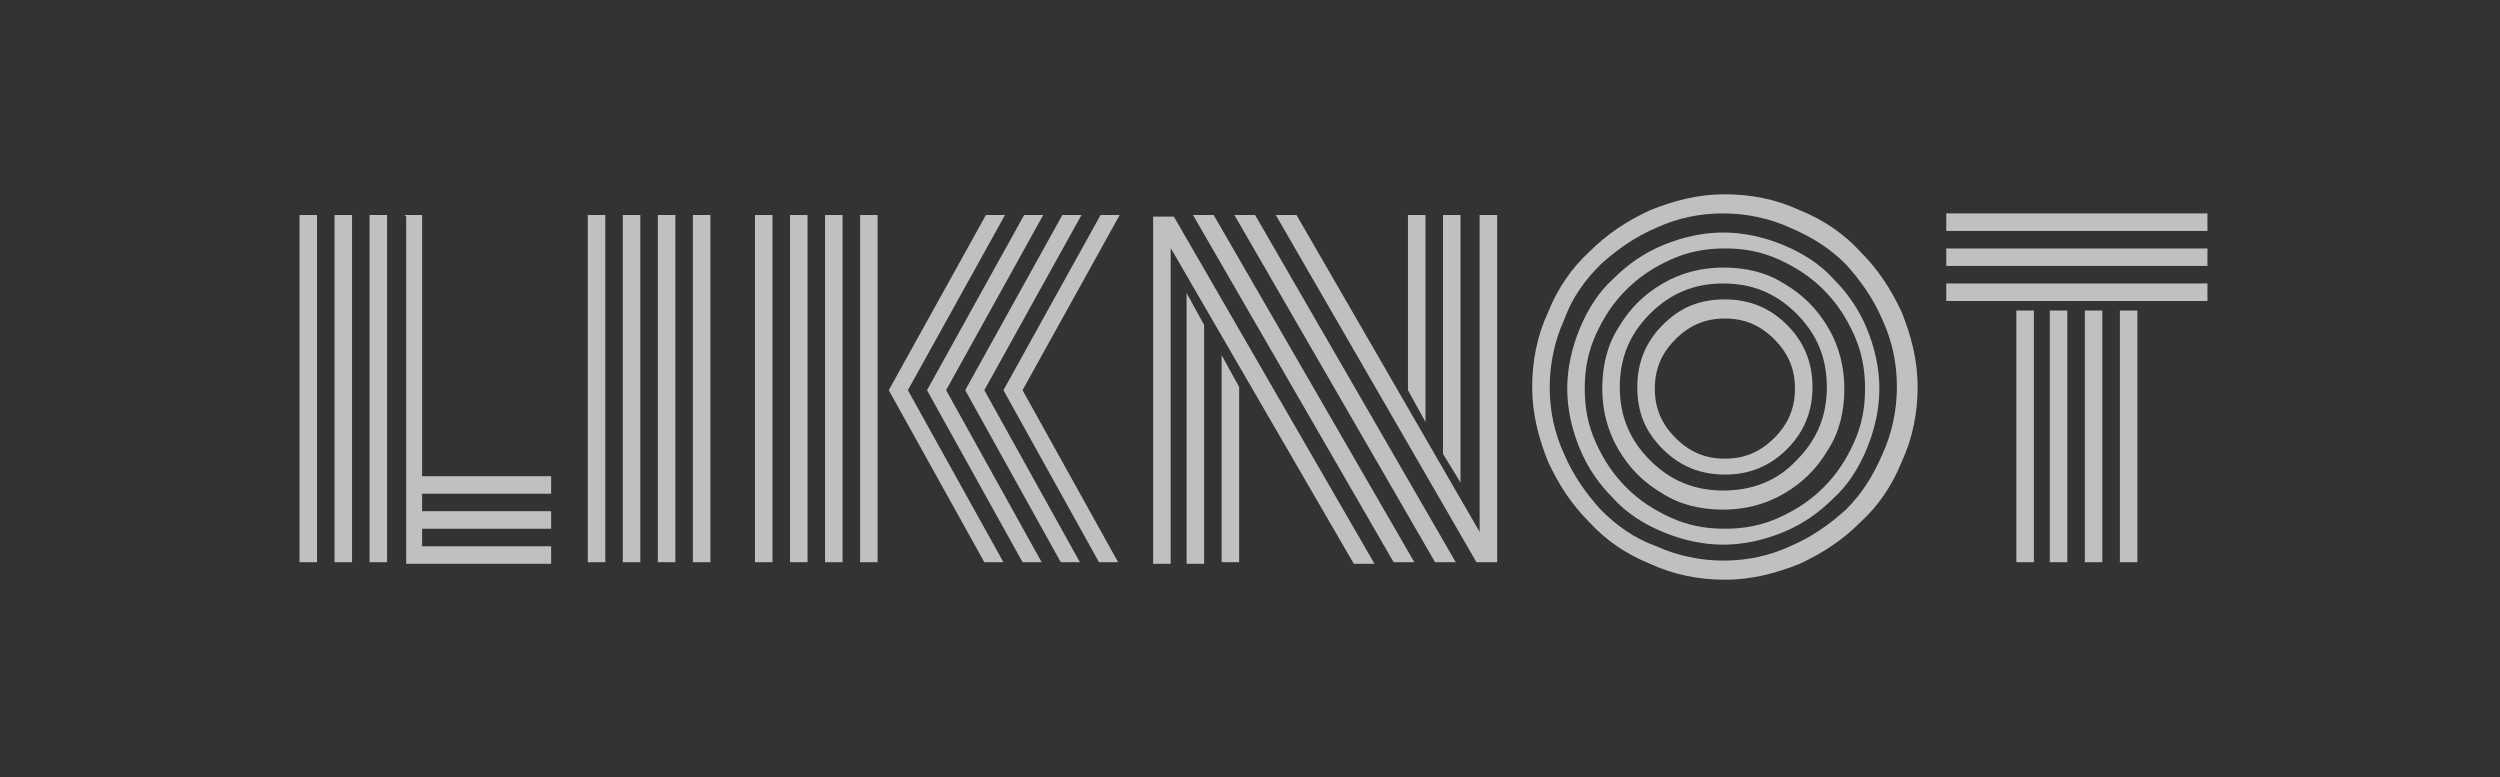 <?xml version="1.0" encoding="UTF-8"?> <svg xmlns="http://www.w3.org/2000/svg" width="193" height="60" viewBox="0 0 193 60" fill="none"><rect x="0" y="0" width="193" height="60" fill="#333333" stroke="none"/> <g clip-path="url(#clip0_511_1073)"> <path d="M23.121 16.597H24.474V43.401H23.121V16.597ZM31.236 16.597H32.588V36.761H42.547V38.114H32.588V39.466H42.547V40.819H32.588V42.171H42.547V43.524H31.359V16.72L31.236 16.597ZM28.531 16.597H29.883V43.401H28.531V16.597ZM25.826 16.597H27.178V43.401H25.826V16.597ZM53.49 16.597H54.842V43.401H53.49V16.597ZM50.785 16.597H52.138V43.401H50.785V16.597ZM48.08 16.597H49.433V43.401H48.08V16.597ZM45.375 16.597H46.728V43.401H45.375V16.597ZM86.441 16.597H84.965L77.465 30.122L84.842 43.401H86.318L78.941 30.122L86.441 16.597ZM83.49 16.597H82.014L74.514 30.122L81.892 43.401H83.367L75.99 30.122L83.49 16.597ZM80.539 16.597H79.064L71.564 30.122L78.941 43.401H80.416L73.039 30.122L80.539 16.597ZM77.588 16.597H76.113L68.613 30.122L75.99 43.401H77.465L70.088 30.122L77.588 16.597ZM66.4 16.597H67.752V43.401H66.4V16.597ZM63.695 16.597H65.047V43.401H63.695V16.597ZM60.99 16.597H62.342V43.401H60.99V16.597ZM58.285 16.597H59.638V43.401H58.285V16.597ZM110.047 32.581L108.695 30.122V16.597H110.047V32.581ZM112.752 37.253L111.4 35.04V16.597H112.752V37.253ZM94.31 27.417L95.662 29.876V43.401H94.31V27.417ZM91.605 22.622L92.957 25.081V43.524H91.605V22.622ZM92.097 16.597H93.695L109.187 43.401H107.588L92.097 16.597ZM95.293 16.597H96.892L112.383 43.401H110.785L95.293 16.597ZM98.49 16.597H100.088L114.228 41.065V16.597H115.58V43.401H113.982L98.49 16.597ZM90.375 18.933V43.524H89.023V16.72H90.621L106.113 43.524H104.515L90.252 18.933H90.375ZM129.351 26.188C128.244 27.294 127.752 28.524 127.752 29.999C127.752 31.474 128.244 32.704 129.351 33.81C130.457 34.917 131.687 35.409 133.162 35.409C134.637 35.409 135.867 34.917 136.974 33.81C138.08 32.704 138.572 31.474 138.572 29.999C138.572 28.524 138.08 27.294 136.974 26.188C135.867 25.081 134.637 24.589 133.162 24.589C131.687 24.589 130.457 25.081 129.351 26.188ZM128.367 34.671C127.015 33.319 126.4 31.843 126.4 29.876C126.4 28.032 127.015 26.433 128.367 25.081C129.719 23.729 131.195 23.114 133.162 23.114C135.006 23.114 136.605 23.729 137.957 25.081C139.31 26.433 139.924 28.032 139.924 29.876C139.924 31.72 139.31 33.319 137.957 34.671C136.605 36.024 135.006 36.638 133.162 36.638C131.318 36.638 129.719 36.024 128.367 34.671ZM127.383 24.22C125.785 25.819 125.047 27.663 125.047 29.876C125.047 32.089 125.785 33.934 127.383 35.532C128.982 37.13 130.826 37.868 133.039 37.868C135.252 37.868 137.219 37.13 138.695 35.532C140.293 33.934 141.031 32.089 141.031 29.876C141.031 27.663 140.293 25.819 138.695 24.22C137.097 22.622 135.252 21.884 133.039 21.884C130.826 21.884 128.982 22.622 127.383 24.22ZM124.924 34.671C124.064 33.196 123.695 31.597 123.695 29.999C123.695 28.278 124.064 26.679 124.924 25.327C125.785 23.852 126.892 22.745 128.367 21.884C129.842 21.024 131.441 20.655 133.039 20.655C134.76 20.655 136.359 21.024 137.711 21.884C139.187 22.745 140.293 23.852 141.154 25.327C142.015 26.802 142.383 28.401 142.383 29.999C142.383 31.72 142.015 33.319 141.154 34.671C140.293 36.147 139.187 37.253 137.711 38.114C136.236 38.974 134.637 39.343 133.039 39.343C131.318 39.343 129.719 38.974 128.367 38.114C126.892 37.253 125.785 36.147 124.924 34.671ZM123.203 25.819C122.588 27.171 122.342 28.524 122.342 29.999C122.342 31.474 122.588 32.827 123.203 34.179C123.818 35.532 124.556 36.638 125.539 37.622C126.523 38.606 127.629 39.343 128.982 39.958C130.334 40.573 131.687 40.819 133.162 40.819C134.637 40.819 135.99 40.573 137.342 39.958C138.695 39.343 139.801 38.606 140.785 37.622C141.769 36.638 142.506 35.532 143.121 34.179C143.736 32.827 143.982 31.474 143.982 29.999C143.982 28.524 143.736 27.171 143.121 25.819C142.506 24.466 141.769 23.36 140.785 22.376C139.801 21.392 138.695 20.655 137.342 20.04C135.99 19.425 134.637 19.179 133.162 19.179C131.687 19.179 130.334 19.425 128.982 20.04C127.629 20.655 126.523 21.392 125.539 22.376C124.556 23.36 123.818 24.466 123.203 25.819ZM121.974 34.671C121.359 33.196 120.99 31.597 120.99 29.999C120.99 28.401 121.359 26.802 121.974 25.327C122.588 23.852 123.449 22.499 124.556 21.515C125.662 20.409 126.892 19.548 128.367 18.933C129.842 18.319 131.441 17.95 133.039 17.95C134.637 17.95 136.236 18.319 137.711 18.933C139.187 19.548 140.539 20.409 141.523 21.515C142.629 22.622 143.49 23.852 144.105 25.327C144.719 26.802 145.088 28.401 145.088 29.999C145.088 31.597 144.719 33.196 144.105 34.671C143.49 36.147 142.629 37.499 141.523 38.483C140.416 39.589 139.187 40.45 137.711 41.065C136.236 41.679 134.637 42.048 133.039 42.048C131.441 42.048 129.842 41.679 128.367 41.065C126.892 40.45 125.539 39.589 124.556 38.483C123.449 37.376 122.588 36.147 121.974 34.671ZM120.744 24.712C120.006 26.311 119.637 28.155 119.637 29.876C119.637 31.72 120.006 33.442 120.744 35.04C121.482 36.761 122.465 38.114 123.572 39.343C124.801 40.573 126.154 41.556 127.875 42.171C129.474 42.909 131.318 43.278 133.039 43.278C134.883 43.278 136.605 42.909 138.203 42.171C139.924 41.434 141.277 40.45 142.506 39.343C143.736 38.114 144.597 36.761 145.334 35.04C146.072 33.442 146.441 31.597 146.441 29.876C146.441 28.032 146.072 26.311 145.334 24.712C144.597 22.991 143.613 21.638 142.506 20.409C141.277 19.179 139.924 18.319 138.203 17.581C136.605 16.843 134.76 16.474 133.039 16.474C131.195 16.474 129.474 16.843 127.875 17.581C126.154 18.319 124.801 19.302 123.572 20.409C122.342 21.638 121.359 22.991 120.744 24.712ZM119.515 35.655C118.777 33.81 118.285 31.966 118.285 29.876C118.285 27.909 118.654 25.942 119.515 24.097C120.252 22.253 121.359 20.655 122.711 19.425C124.064 18.073 125.539 17.089 127.383 16.229C129.228 15.491 131.072 14.999 133.162 14.999C135.129 14.999 137.097 15.368 138.941 16.229C140.785 16.966 142.383 18.073 143.613 19.425C144.965 20.778 145.949 22.253 146.81 24.097C147.547 25.942 148.039 27.786 148.039 29.876C148.039 31.843 147.67 33.81 146.81 35.655C146.072 37.499 144.965 39.097 143.613 40.327C142.26 41.679 140.785 42.663 138.941 43.524C137.097 44.261 135.252 44.753 133.162 44.753C131.195 44.753 129.228 44.384 127.383 43.524C125.539 42.786 123.941 41.679 122.711 40.327C121.359 38.974 120.375 37.499 119.515 35.655ZM155.662 23.974H157.015V43.401H155.662V23.974ZM150.252 17.827V16.474H170.416V17.827H150.252ZM150.252 20.532V19.179H170.416V20.532H150.252ZM150.252 23.237V21.884H170.416V23.237H150.252ZM163.654 23.974H165.006V43.401H163.654V23.974ZM160.949 23.974H162.301V43.401H160.949V23.974ZM158.244 23.974H159.597V43.401H158.244V23.974Z" fill="#FCFCFC" fill-opacity="0.7"></path> </g> <defs> <clipPath id="clip0_511_1073"> <rect width="147.418" height="30" fill="white" transform="translate(23 15)"></rect> </clipPath> </defs> </svg> 